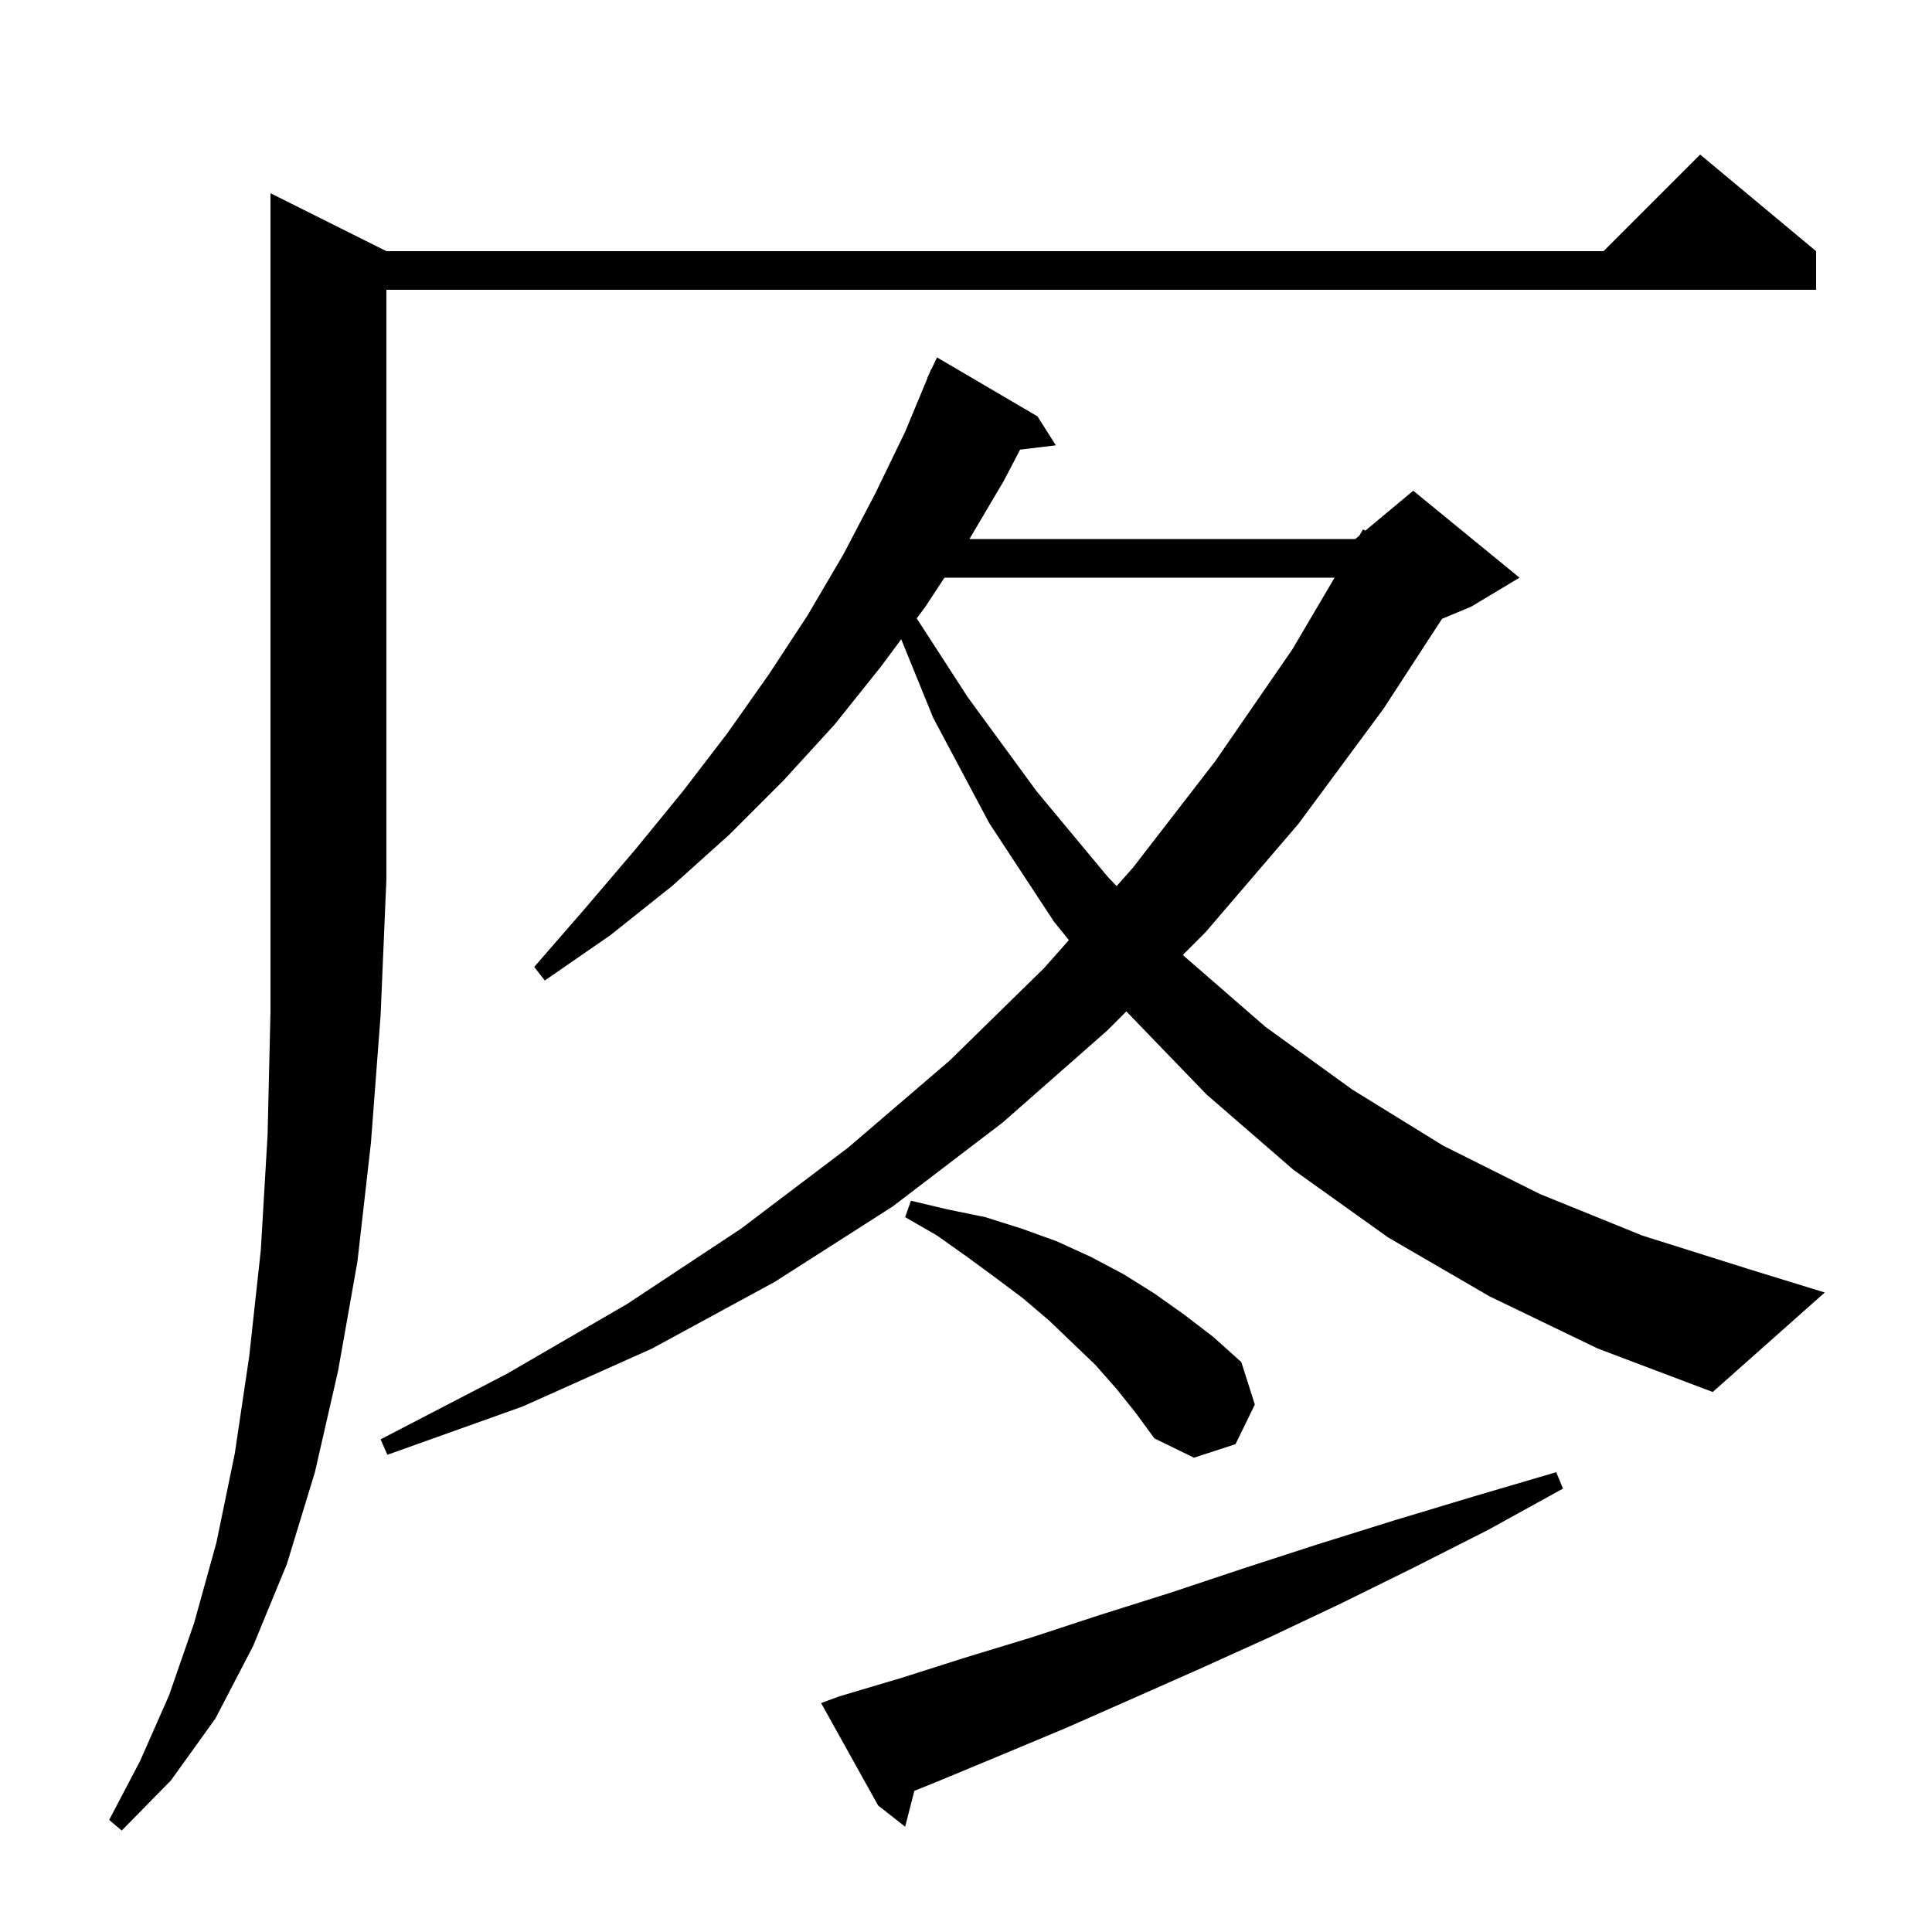 <svg xmlns="http://www.w3.org/2000/svg" xmlns:xlink="http://www.w3.org/1999/xlink" version="1.1" baseProfile="full" viewBox="0 0 200 200" width="200" height="200"><g fill="currentColor"><path d="M 40.0 26.0 L 166.0 26.0 L 176.0 16.0 L 188.0 26.0 L 188.0 30.0 L 40.0 30.0 L 40.0 91.0 L 39.4 105.1 L 38.4 118.3 L 37.0 130.6 L 35.0 141.9 L 32.6 152.4 L 29.7 161.9 L 26.2 170.4 L 22.3 177.9 L 17.7 184.3 L 12.6 189.5 L 11.3 188.4 L 14.5 182.3 L 17.5 175.5 L 20.1 168.0 L 22.4 159.7 L 24.3 150.5 L 25.8 140.4 L 27.0 129.4 L 27.7 117.5 L 28.0 104.7 L 28.0 20.0 Z M 86.9 175.6 L 93.3 173.7 L 99.9 171.6 L 106.8 169.5 L 113.8 167.2 L 121.1 164.9 L 128.6 162.4 L 136.3 159.9 L 144.3 157.4 L 152.6 154.9 L 161.1 152.4 L 161.8 154.1 L 154.0 158.4 L 146.3 162.3 L 138.8 166.0 L 131.4 169.5 L 124.1 172.8 L 117.1 175.9 L 110.3 178.9 L 103.6 181.7 L 97.1 184.4 L 94.655 185.386 L 93.7 189.1 L 90.9 186.9 L 85.0 176.3 Z M 115.6 143.8 L 113.4 141.3 L 108.6 136.7 L 105.9 134.4 L 103.1 132.3 L 100.1 130.1 L 97.0 127.9 L 93.7 126.0 L 94.3 124.3 L 98.1 125.2 L 102.0 126.0 L 105.8 127.2 L 109.4 128.5 L 112.9 130.1 L 116.3 131.9 L 119.5 133.9 L 122.6 136.1 L 125.6 138.4 L 128.5 141.0 L 129.9 145.4 L 127.9 149.5 L 123.6 150.9 L 119.5 148.9 L 117.6 146.3 Z M 154.2 134.2 L 143.7 128.1 L 133.9 121.1 L 124.9 113.3 L 116.6 104.7 L 114.6 106.7 L 103.8 116.2 L 92.4 124.9 L 80.2 132.7 L 67.5 139.6 L 54.1 145.6 L 40.1 150.6 L 39.4 149.0 L 52.5 142.2 L 64.9 135.0 L 76.7 127.2 L 87.8 118.8 L 98.3 109.8 L 108.1 100.2 L 110.648 97.32 L 109.1 95.4 L 102.4 85.2 L 96.6 74.3 L 93.295 66.176 L 91.2 69.0 L 86.4 75.0 L 81.1 80.8 L 75.5 86.4 L 69.6 91.7 L 63.2 96.8 L 56.4 101.5 L 55.3 100.1 L 60.6 94.0 L 65.8 87.9 L 70.7 81.9 L 75.3 75.9 L 79.6 69.8 L 83.6 63.7 L 87.3 57.4 L 90.6 51.1 L 93.7 44.7 L 96.023 39.108 L 96.0 39.1 L 96.205 38.67 L 96.4 38.2 L 96.424 38.21 L 97.0 37.0 L 107.4 43.1 L 109.3 46.1 L 105.6 46.547 L 103.9 49.8 L 100.355 55.8 L 140.3 55.8 L 140.715 55.454 L 141.1 54.8 L 141.335 54.937 L 146.3 50.8 L 157.3 59.8 L 152.3 62.8 L 149.279 64.059 L 143.2 73.4 L 134.4 85.3 L 124.8 96.5 L 122.453 98.847 L 122.6 99.0 L 131.0 106.3 L 140.0 112.8 L 149.4 118.6 L 159.4 123.6 L 170.0 127.9 L 181.1 131.4 L 188.9 133.8 L 177.3 144.1 L 165.4 139.6 Z M 97.769 59.8 L 95.8 62.8 L 94.899 64.015 L 100.2 72.2 L 107.3 81.9 L 114.7 90.8 L 115.594 91.728 L 117.3 89.8 L 125.8 78.8 L 133.8 67.2 L 138.156 59.8 Z "/></g></svg>